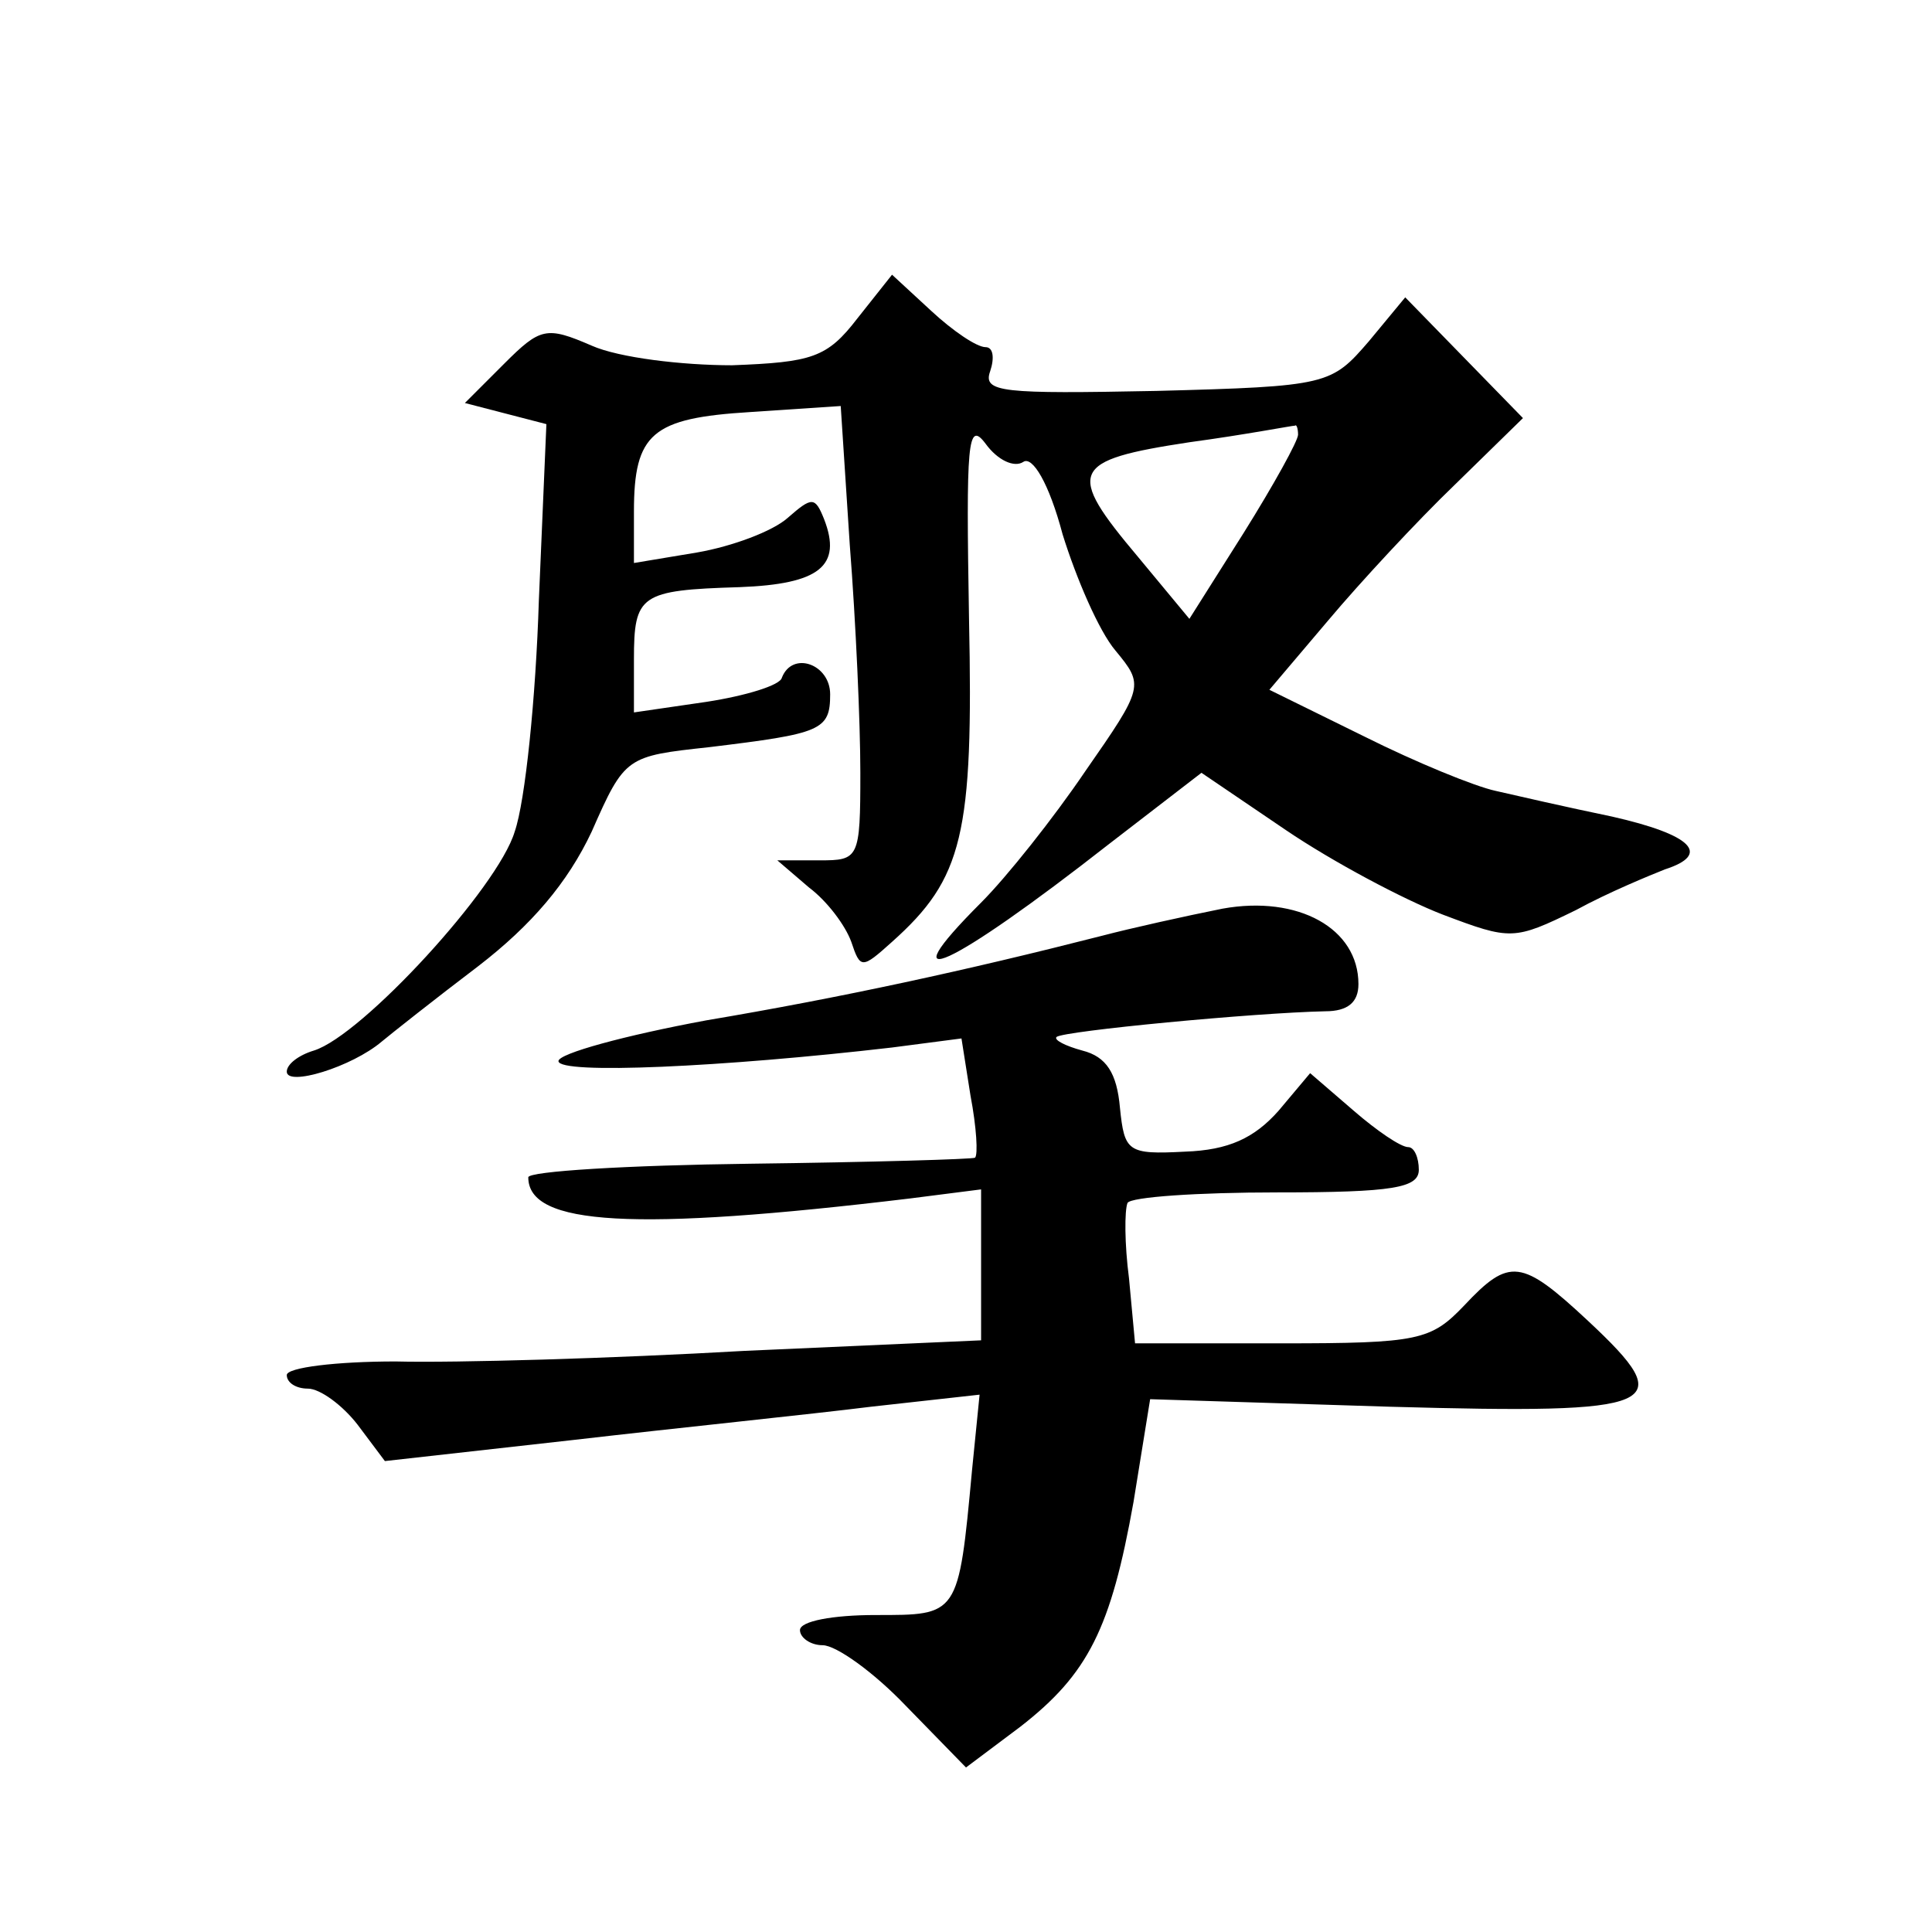 <?xml version="1.0" standalone="no"?>
<!DOCTYPE svg PUBLIC "-//W3C//DTD SVG 20010904//EN"
 "http://www.w3.org/TR/2001/REC-SVG-20010904/DTD/svg10.dtd">
<svg version="1.0" xmlns="http://www.w3.org/2000/svg"
 width="128pt" height="128pt" viewBox="0 0 128 128"
 preserveAspectRatio="xMidYMid meet">
<g transform="translate(0,128) scale(0.1,-0.1)"
fill="#0" stroke="none">
<path d="M568 1069 c-20 -26 -30 -29 -83 -31 -33 0 -75 5 -93 13 -30 13 -34 12
-58 -12 l-26 -26 27 -7 27 -7 -5 -117 c-2 -64 -9 -133 -16 -153 -11 -37 -101 -135
-133 -145 -10 -3 -18 -9 -18 -14 0 -10 43 3 63 20 6 5 35 28 64 50 35 27 59 55
75 89 22 50 23 50 78 56 74 9 80 11 80 35 0 20 -25 29 -32 11 -1 -5 -24 -12 -50
-16 l-48 -7 0 35 c0 43 4 46 70 48 53 2 68 14 56 45 -6 15 -8 15 -24 1 -10 -9 -37
-19 -60 -23 l-42 -7 0 34 c0 52 12 62 77 66 l60 4 6 -92 c4 -51 7 -118 7 -151 0
-57 -1 -58 -27 -58 l-28 0 21 -18 c12 -9 24 -25 28 -36 6 -18 7 -18 27 0 47 42
54 71 51 214 -2 117 -1 132 11 116 8 -11 19 -16 25 -12 6 4 17 -14 26 -48 9 -29
24 -64 35 -77 19 -23 19 -24 -20 -80 -21 -31 -52 -70 -69 -87 -63 -63 -21 -44 85
39 l61 47 56 -38 c31 -21 78 -46 104 -56 45 -17 47 -17 88 3 22 12 49 23 59 27
31 10 18 23 -35 35 -29 6 -64 14 -77 17 -14 3 -53 19 -87 36 l-63 31 39 46 c21
25 59 66 84 90 l45 44 -39 40 -39 40 -24 -29 c-25 -29 -27 -30 -141 -33 -102 -2
-115 -1 -110 13 3 9 2 16 -3 16 -6 0 -22 11 -36 24 l-26 24 -23 -29z m292 -77 c0
-4 -16 -33 -36 -65 l-36 -57 -34 41 c-48 57 -45 64 34 76 37 5 68 11 70 11 1 1
2 -2 2 -6z M810 678 c-25 -5 -61 -13 -80 -18 -90 -23 -173 -41 -262 -56 -54 -10
-98 -22 -98 -27 0 -9 109 -4 221 9 l46 6 6 -38 c4 -21 5 -39 3 -41 -1 -1 -69 -3
-149 -4 -81 -1 -147 -5 -147 -9 0 -32 70 -36 253 -14 l47 6 0 -50 0 -50 -157 -7
c-87 -5 -191 -8 -231 -7 -39 0 -72 -4 -72 -9 0 -5 6 -9 14 -9 8 0 23 -11 33 -24
l18 -24 125 14 c69 8 157 17 197 22 l72 8 -5 -50 c-9 -97 -9 -96 -64 -96 -28 0
-50 -4 -50 -10 0 -5 7 -10 15 -10 9 0 34 -18 55 -40 l40 -41 36 27 c45 35 60 65
75 149 l11 68 159 -5 c181 -5 192 0 131 57 -44 41 -52 42 -82 10 -22 -23 -30 -25
-121 -25 l-97 0 -4 43 c-3 23 -3 45 -1 50 2 4 47 7 99 7 77 0 94 3 94 15 0 8 -3
15 -7 15 -5 0 -21 11 -36 24 l-29 25 -21 -25 c-16 -18 -33 -26 -62 -27 -38 -2 -40
0 -43 29 -2 23 -9 34 -25 38 -11 3 -19 7 -17 9 5 4 131 16 178 17 15 0 22 6 22
18 0 37 -40 59 -90 50z"/>
</g>
</svg>
